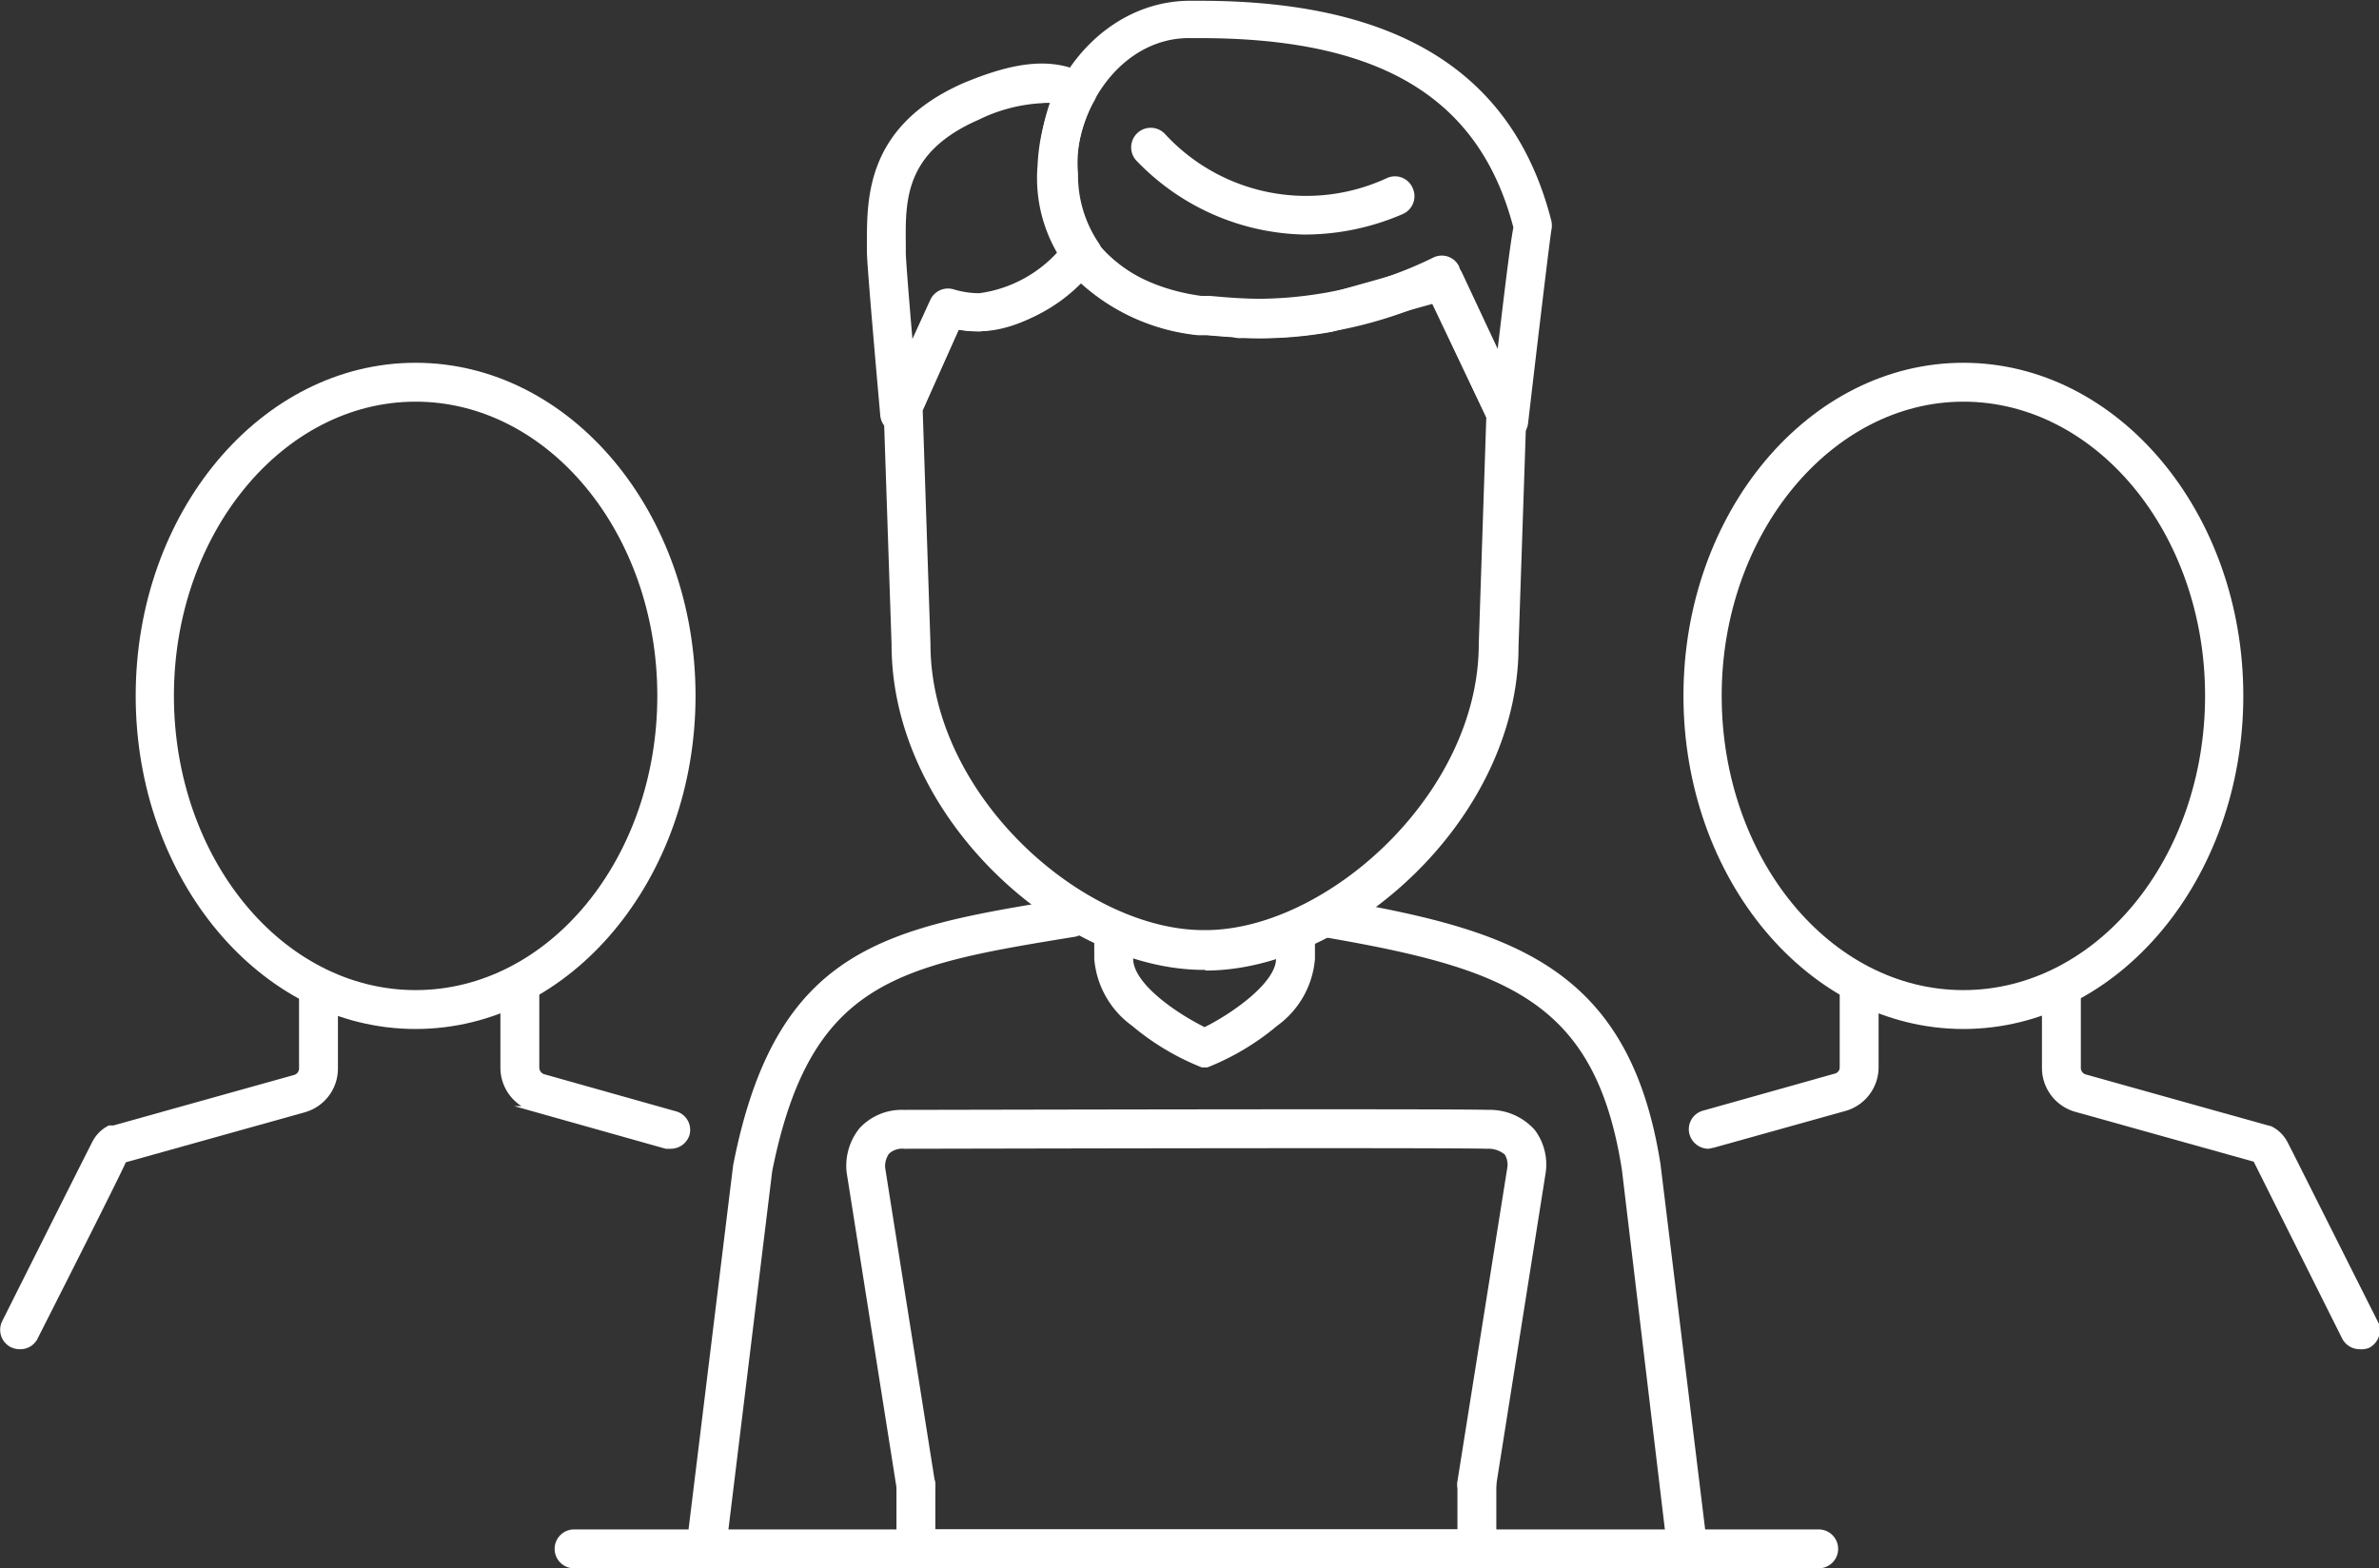 <?xml version="1.0" encoding="UTF-8"?> <svg xmlns="http://www.w3.org/2000/svg" id="Слой_1" data-name="Слой 1" viewBox="0 0 107.04 70.57"><rect x="0" y="0" width="107.04" height="70.57" fill="#333333" stroke="none"/><defs><style>.cls-1{fill:#fff;stroke:#fff;stroke-miterlimit:10;stroke-width:0.25px;}</style></defs><path class="cls-1" d="M1013.07,565.07a.76.76,0,0,1-.68-.42l-4-8h0l-8.09-2.26a1.93,1.93,0,0,1-1.4-1.84v-3.15a.75.75,0,0,1,1.5,0v3.15a.43.43,0,0,0,.31.4l8.11,2.27.23.06a1.5,1.5,0,0,1,.66.65c.17.32,1.74,3.46,4.07,8.09a.76.76,0,0,1-.34,1A.8.8,0,0,1,1013.07,565.07Z" transform="translate(-906.9 -504.48)"></path><path class="cls-1" d="M983.76,556.05a.77.77,0,0,1-.72-.55.74.74,0,0,1,.52-.92l5.94-1.67a.41.41,0,0,0,.3-.4v-3.29a.75.75,0,0,1,1.5,0v3.29a1.92,1.92,0,0,1-1.39,1.84L984,556Z" transform="translate(-906.9 -504.48)"></path><path class="cls-1" d="M995.24,550.66c-6.87,0-12.47-6.67-12.47-14.87s5.6-14.86,12.47-14.86,12.47,6.67,12.47,14.86S1002.12,550.66,995.24,550.66Zm0-28.23c-6,0-11,6-11,13.36s4.92,13.37,11,13.37,11-6,11-13.37S1001.29,522.43,995.24,522.43Z" transform="translate(-906.9 -504.48)"></path><path class="cls-1" d="M907.78,565.07a.81.81,0,0,1-.34-.08.75.75,0,0,1-.33-1c2.32-4.63,3.9-7.77,4.06-8.08a1.54,1.54,0,0,1,.66-.66l.19,0,8.16-2.28a.43.43,0,0,0,.3-.4v-3.15a.75.75,0,0,1,1.5,0v3.15a1.92,1.92,0,0,1-1.39,1.84l-8.12,2.27h0c-.15.37-1.71,3.48-4,8A.74.74,0,0,1,907.78,565.07Z" transform="translate(-906.9 -504.48)"></path><path class="cls-1" d="M937.08,556.05l-.21,0-5.93-1.67a1.93,1.93,0,0,1-1.4-1.84v-3.29a.75.75,0,0,1,1.5,0v3.29a.44.44,0,0,0,.31.4l5.93,1.67a.74.74,0,0,1,.52.92A.76.76,0,0,1,937.08,556.05Z" transform="translate(-906.9 -504.48)"></path><path class="cls-1" d="M925.6,550.66c-6.88,0-12.47-6.67-12.47-14.87s5.59-14.86,12.47-14.86,12.47,6.67,12.47,14.86S932.48,550.66,925.6,550.66Zm0-28.23c-6.05,0-11,6-11,13.36s4.92,13.37,11,13.37,11-6,11-13.37S931.65,522.43,925.6,522.43Z" transform="translate(-906.9 -504.48)"></path><path class="cls-1" d="M961.12,552.39H961a11.3,11.3,0,0,1-3.09-1.85,4,4,0,0,1-1.65-2.92v-1a.75.75,0,0,1,1.5,0v1c0,1.27,2.22,2.68,3.34,3.22,1.12-.54,3.34-2,3.34-3.22v-1a.75.75,0,0,1,1.5,0v1a4,4,0,0,1-1.65,2.92,11.3,11.3,0,0,1-3.09,1.85h0Z" transform="translate(-906.9 -504.48)"></path><path class="cls-1" d="M982.8,574.93a.76.76,0,0,1-.75-.66L980,557.11c-1.19-7.63-5.18-9.14-13.38-10.56a.75.75,0,1,1,.26-1.48c7.92,1.38,13.22,2.94,14.61,11.83l2.1,17.18a.75.75,0,0,1-.65.84Z" transform="translate(-906.9 -504.48)"></path><path class="cls-1" d="M938.66,574.93h-.09a.76.76,0,0,1-.66-.84l2.1-17.15c1.92-9.8,6.83-10.59,15-11.91a.75.75,0,0,1,.24,1.48c-8,1.3-12,2-13.73,10.66l-2.09,17.11A.75.75,0,0,1,938.66,574.93Z" transform="translate(-906.9 -504.48)"></path><path class="cls-1" d="M961.14,548h-.09c-6.26,0-13.91-6.73-13.91-14.51l-.36-10.69a.75.75,0,0,1,.07-.33l1.95-4.23a.83.83,0,0,1,.37-.37l.36-.15a.72.72,0,0,1,.48,0,3.93,3.93,0,0,0,1,.12,6.33,6.33,0,0,0,4.06-2.33.76.76,0,0,1,.59-.24.74.74,0,0,1,.56.3,7.44,7.44,0,0,0,4.75,2.43l.37,0,1.33.1a.57.57,0,0,1,.18,0h.84a15.76,15.76,0,0,0,2.83-.25l5.17-1.45a.74.74,0,0,1,.88.41l2.81,6a.84.84,0,0,1,.07.35l-.35,10.39c0,7.75-7.65,14.45-13.91,14.48Zm-12.85-25.07.35,10.53c0,6.89,6.94,13,12.41,13l.09.75v-.75c5.47,0,12.42-6.15,12.42-13l.34-10.23L971.44,518l-4.64,1.29a17.93,17.93,0,0,1-3.8.28l-.27,0a.76.76,0,0,1-.33-.05l-1.24-.1-.35,0h0a9.15,9.15,0,0,1-5.27-2.37,7.26,7.26,0,0,1-4.58,2.22,5.28,5.28,0,0,1-1-.09Z" transform="translate(-906.9 -504.48)"></path><path class="cls-1" d="M974.79,524.13a.73.73,0,0,1-.67-.43l-2.77-5.82a19.53,19.53,0,0,1-7.72,1.69c-.93,0-1.73-.07-2.43-.13l-.39,0h0a9.11,9.11,0,0,1-5.36-2.46,6.58,6.58,0,0,1-1.74-5.06c.18-4,3.11-7.23,6.65-7.28h.54c8.87,0,14,3.21,15.68,9.81a.87.87,0,0,1,0,.36c-.08.46-.67,5.43-1.05,8.7a.74.74,0,0,1-.62.65Zm-2.31-7.36,1.87,3.94c.42-3.58.62-5.2.77-6-1.53-5.89-6-8.64-14.22-8.64h-.52c-2.75,0-5,2.61-5.18,5.85-.25,5.43,5.48,5.94,5.72,6l.41,0c.67.06,1.44.13,2.3.13a18.18,18.18,0,0,0,7.8-1.86.74.74,0,0,1,1,.32A.75.75,0,0,1,972.48,516.77Z" transform="translate(-906.9 -504.48)"></path><path class="cls-1" d="M947.38,523.83h-.13a.74.74,0,0,1-.62-.67c-.06-.69-.6-6.72-.6-7.35v-.4c0-2.06,0-5.18,4.23-7.06,2.38-1,4-1.17,5.46-.42a.75.75,0,0,1,.38.49.74.74,0,0,1-.12.61,5.75,5.75,0,0,0-.7,3.27,5.57,5.57,0,0,0,.94,3.17.75.75,0,0,1-.06.94c-1.23,1.37-3.25,2.85-5.2,2.85a5.52,5.52,0,0,1-1-.09l-1.91,4.23A.77.77,0,0,1,947.38,523.83ZM953.74,509a7.43,7.43,0,0,0-2.87.76c-3.38,1.48-3.36,3.71-3.34,5.68v.41c0,.28.16,2.3.34,4.37l1-2.19a.75.75,0,0,1,.9-.41,4.16,4.16,0,0,0,1.2.18,5.94,5.94,0,0,0,3.7-2,7.22,7.22,0,0,1-.88-3.51,8.57,8.57,0,0,1,.52-3.29A2.59,2.59,0,0,0,953.74,509Z" transform="translate(-906.9 -504.48)"></path><path class="cls-1" d="M965.6,514.91a10.62,10.62,0,0,1-7.49-3.3.75.75,0,1,1,1.13-1h0a8.76,8.76,0,0,0,10.11,2,.74.74,0,0,1,1,.39.75.75,0,0,1-.39,1A11,11,0,0,1,965.6,514.91Z" transform="translate(-906.9 -504.48)"></path><path class="cls-1" d="M973.35,574.93H948.11a.75.75,0,0,1-.75-.75v-2.86a.75.75,0,0,1,1.5,0v2.11H972.6v-2.11a.75.75,0,0,1,1.5,0v2.86A.76.76,0,0,1,973.35,574.93Z" transform="translate(-906.9 -504.48)"></path><path class="cls-1" d="M973.35,572h-.12a.75.75,0,0,1-.63-.85L974.85,557a1,1,0,0,0-.15-.65,1.27,1.27,0,0,0-.89-.3c-1.75-.06-25.14,0-26.22,0a1,1,0,0,0-.79.27,1.12,1.12,0,0,0-.2.71l2.24,14.14a.73.73,0,0,1-.62.85.75.75,0,0,1-.86-.62l-2.24-14.16a2.56,2.56,0,0,1,.55-1.91,2.46,2.46,0,0,1,1.89-.78c1.09,0,24.54-.06,26.3,0a2.58,2.58,0,0,1,2,.86,2.46,2.46,0,0,1,.46,1.84l-2.24,14.15A.75.75,0,0,1,973.35,572Z" transform="translate(-906.9 -504.48)"></path><path class="cls-1" d="M988.73,574.93h-56a.75.75,0,0,1,0-1.5h56a.75.75,0,0,1,0,1.5Z" transform="translate(-906.9 -504.48)"></path></svg> 